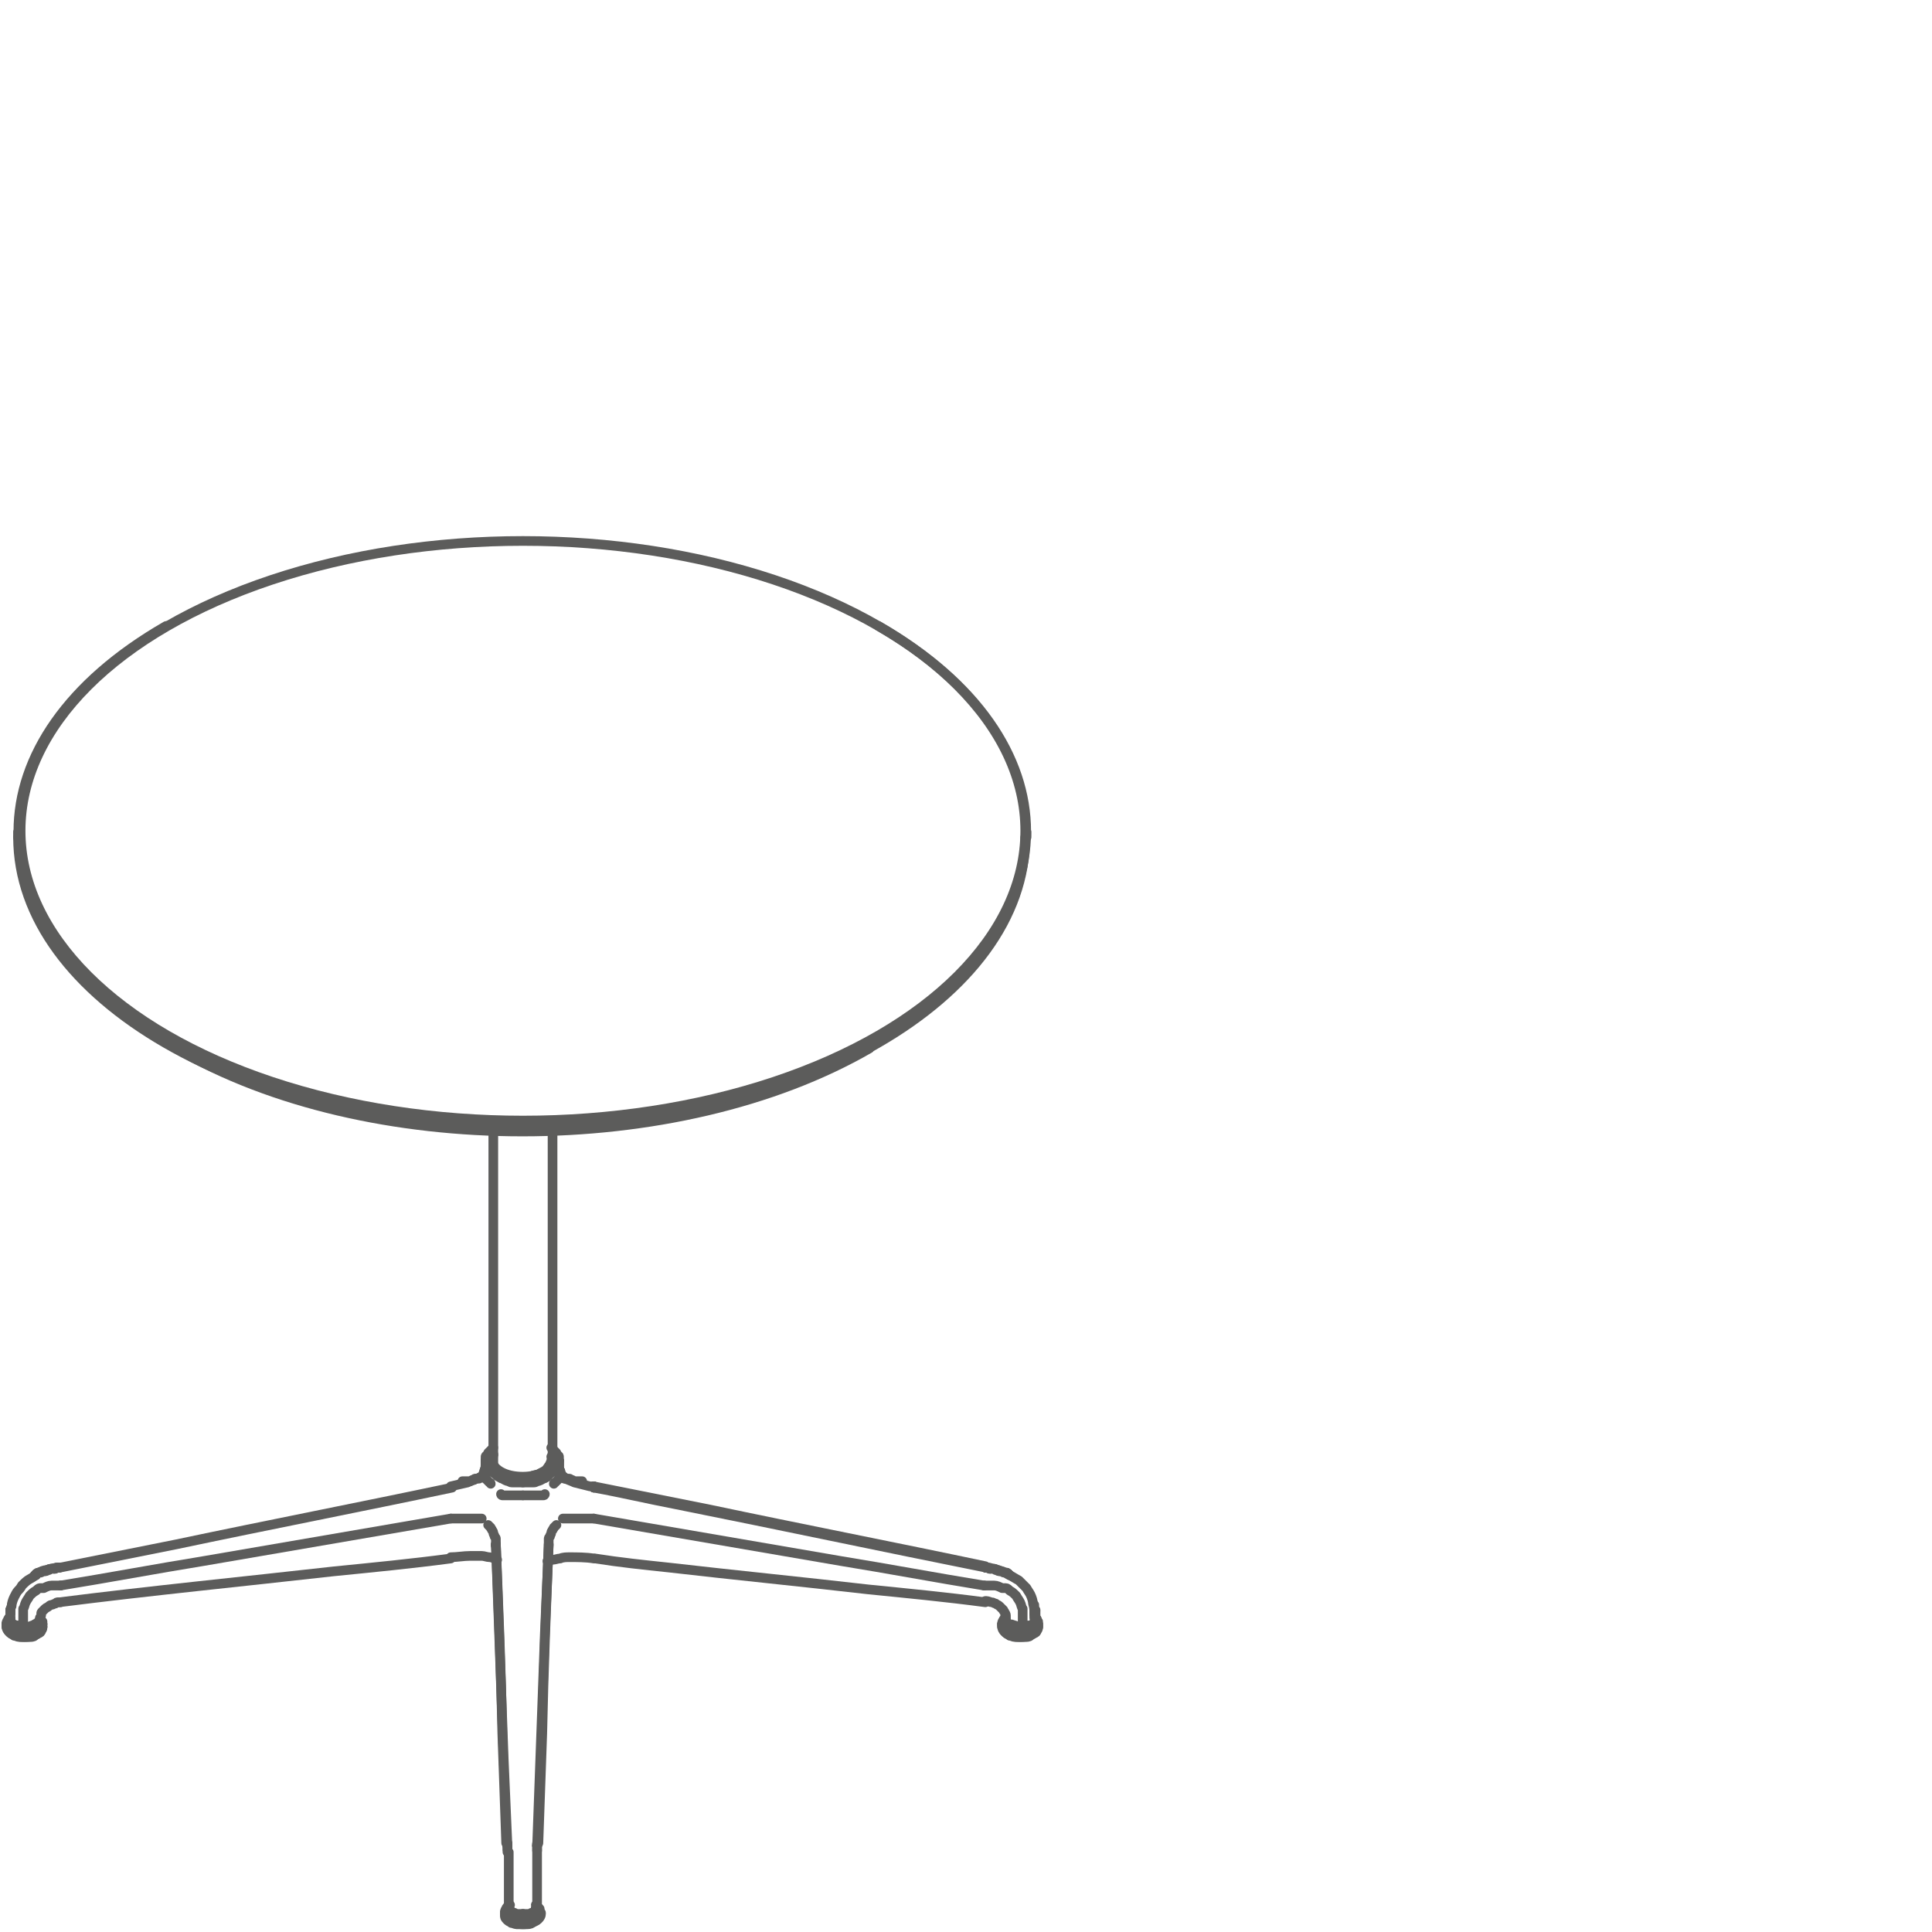 <svg xmlns="http://www.w3.org/2000/svg" xmlns:xlink="http://www.w3.org/1999/xlink" id="Layer_1" x="0px" y="0px" viewBox="0 0 150 150" style="enable-background:new 0 0 150 150;" xml:space="preserve"><style type="text/css">	.st0{fill:none;stroke:#5C5C5B;stroke-width:0.75;stroke-linecap:round;stroke-linejoin:round;}</style><g>	<path class="st0" d="M1.4,65c0,12.5,17.5,22.6,39.1,22.6c21.6,0,39.1-10.1,39.1-22.6"></path>	<path class="st0" d="M13.7,81.4c14.8,8.6,38.9,8.6,53.8,0"></path></g><line class="st0" x1="13.7" y1="81.4" x2="12.9" y2="80.9"></line><line class="st0" x1="67.4" y1="81.4" x2="68.2" y2="80.9"></line><g>	<path class="st0" d="M12.9,48.6c-15.3,8.8-15.3,23.1,0,31.9s40,8.8,55.3,0s15.3-23.1,0-31.9"></path>	<ellipse class="st0" cx="40.6" cy="64.5" rx="39" ry="22.5"></ellipse>	<line class="st0" x1="1.4" y1="65" x2="1.4" y2="64.6"></line>	<line class="st0" x1="79.7" y1="65" x2="79.7" y2="64.6"></line>	<path class="st0" d="M0.8,125.7L0.8,125.7C0.8,125.7,0.8,125.7,0.8,125.7C0.8,125.7,0.8,125.7,0.8,125.7  C0.8,125.7,0.8,125.7,0.8,125.7c0,0.1,0,0.1,0,0.2c0,0,0,0,0,0c0,0,0,0,0,0.1c0,0,0,0,0,0c0,0,0,0,0,0c0,0,0.1,0.1,0.1,0.1  c0,0,0,0,0,0c0,0,0,0,0,0c0,0,0.1,0.1,0.2,0.1c0,0,0,0,0,0c0,0,0,0,0.1,0c0,0,0.1,0,0.1,0c0,0,0,0,0,0c0,0,0.1,0,0.1,0"></path>	<path class="st0" d="M39.5,148c-0.3,0.3,0,0.8,0.6,0.9c0.6,0.2,1.3,0,1.6-0.3c0.2-0.2,0.2-0.4,0-0.6"></path>	<path class="st0" d="M76.5,123.1c0.1,0,0.1,0,0.2,0c0,0,0,0,0.1,0c0,0,0,0,0,0c0,0,0,0,0.1,0c0.1,0,0.2,0,0.2,0c0,0,0,0,0,0  c0,0,0.1,0,0.1,0c0.2,0,0.4,0.1,0.6,0.2c0,0,0,0,0,0c0,0,0.1,0,0.1,0c0,0,0.1,0,0.1,0c0,0,0,0,0.1,0c0.1,0,0.2,0.1,0.3,0.2  c0,0,0,0,0,0c0.2,0.1,0.3,0.2,0.5,0.4c0,0,0,0,0,0c0.1,0.2,0.2,0.3,0.3,0.5c0,0,0,0,0,0c0.1,0.2,0.1,0.4,0.2,0.5c0,0,0,0,0,0  c0,0.1,0,0.2,0,0.3c0,0,0,0,0,0c0,0.1,0,0.2,0,0.2c0,0,0,0,0,0c0,0,0,0,0,0s0,0,0,0c0,0,0,0.1,0,0.1c0,0,0,0,0,0.1c0,0,0,0.1,0,0.1  c0,0,0,0,0,0c0,0,0,0,0,0.1c0,0,0,0,0,0c0,0,0,0.1,0,0.1"></path>	<path class="st0" d="M80.4,125.7L80.4,125.7C80.4,125.7,80.4,125.7,80.4,125.7C80.4,125.7,80.4,125.7,80.4,125.7  C80.4,125.7,80.4,125.7,80.4,125.7L80.4,125.7c0,0.1,0,0.1,0,0.2c0,0,0,0,0,0c0,0,0,0,0,0c0,0,0,0,0,0.1c0,0,0,0,0,0c0,0,0,0,0,0  c0,0-0.1,0.1-0.1,0.1c0,0,0,0,0,0c0,0,0,0,0,0c0,0,0,0,0,0c0,0-0.1,0.1-0.2,0.1c0,0,0,0,0,0c0,0,0,0-0.1,0c0,0-0.1,0-0.1,0  c0,0,0,0,0,0c0,0-0.1,0-0.1,0"></path>	<path class="st0" d="M42.6,119.9c0,0,0-0.1,0-0.1c0,0,0-0.1,0-0.1c0,0,0-0.1,0-0.1c0,0,0-0.1,0-0.1c0,0,0,0,0,0  c0-0.1,0-0.1,0.1-0.2c0,0,0,0,0,0c0-0.1,0.1-0.2,0.1-0.3c0,0,0,0,0,0c0-0.1,0.1-0.2,0.1-0.2c0,0,0,0,0,0c0-0.1,0.1-0.1,0.1-0.2  c0,0,0,0,0,0c0,0,0.1-0.1,0.1-0.1c0,0,0,0,0,0c0,0,0.1-0.1,0.1-0.1c0,0,0,0,0,0c0,0,0,0,0,0c0,0,0,0,0,0c0,0,0,0,0,0c0,0,0,0,0,0  c0,0,0,0,0,0c0,0,0,0,0,0c0,0,0,0,0,0c0,0,0,0,0,0c0,0,0,0,0,0c0,0,0,0,0,0"></path>	<path class="st0" d="M38.5,119.9c0,0,0-0.1,0-0.1c0,0,0-0.1,0-0.1c0,0,0-0.1,0-0.1c0,0,0-0.1,0-0.1c0,0,0,0,0,0  c0-0.1,0-0.1-0.1-0.2c0,0,0,0,0,0c0-0.1-0.1-0.2-0.1-0.3c0,0,0,0,0,0c0-0.1-0.1-0.2-0.1-0.2c0,0,0,0,0,0c0-0.1-0.1-0.1-0.1-0.2  c0,0,0,0,0,0c0,0-0.1-0.1-0.1-0.1c0,0,0,0,0,0c0,0-0.1-0.1-0.1-0.1c0,0,0,0,0,0c0,0,0,0,0,0c0,0,0,0,0,0c0,0,0,0,0,0c0,0,0,0,0,0  c0,0,0,0,0,0c0,0,0,0,0,0c0,0,0,0,0,0c0,0,0,0,0,0c0,0,0,0,0,0c0,0,0,0,0,0"></path></g><path class="st0" d="M42.5,121.1"></path><g>	<path class="st0" d="M79.7,126.3"></path>	<path class="st0" d="M43.4,113.4c0,0,0,0.1,0,0.1c0,0,0,0.1,0,0.1c0,0,0,0.1,0,0.1c0,0,0,0.1-0.1,0.1c0,0.1-0.1,0.1-0.1,0.2  c-0.1,0.1-0.2,0.2-0.3,0.3c-0.1,0-0.1,0.1-0.2,0.1c0,0-0.1,0-0.1,0.1c0,0-0.1,0-0.1,0.1"></path></g><line class="st0" x1="43.5" y1="114.6" x2="43.5" y2="114.6"></line><g>	<path class="st0" d="M43.8,114.7C43.8,114.7,43.8,114.7,43.8,114.7c0.1,0,0.1,0.1,0.1,0.1c0,0,0.1,0,0.1,0c0,0,0,0,0.1,0  c0,0,0,0,0,0c0,0,0,0,0.1,0c0,0,0.1,0,0.1,0.1c0,0,0,0,0,0c0,0,0.1,0,0.1,0c0.1,0,0.1,0.1,0.2,0.1c0,0,0,0,0,0c0,0,0.1,0,0.1,0  c0,0,0,0,0,0c0,0,0,0,0,0c0,0,0,0,0,0c0,0,0,0,0,0c0,0,0,0,0,0s0,0,0,0c0,0,0,0,0,0c0,0,0,0,0,0c0,0,0,0,0,0c0,0,0,0,0,0  c0,0,0,0,0,0c0,0,0,0,0,0c0,0,0,0,0,0c0,0,0,0,0,0c0,0,0,0,0,0c0,0,0,0,0,0c0,0,0.1,0,0.1,0c0,0,0.1,0,0.1,0c0,0,0,0,0.1,0  c0,0,0,0,0,0c0,0,0,0,0,0c0,0,0,0,0,0c0,0,0,0,0,0c0,0,0,0,0,0c0,0,0,0,0,0c0,0,0,0,0,0c0,0,0,0,0,0c0,0,0,0,0,0c0,0,0,0,0,0  c0,0,0,0,0,0c0,0,0,0,0,0c0,0,0,0,0,0c0,0,0,0,0,0c0,0,0,0,0,0c0,0,0,0,0,0c0,0,0,0,0,0c0,0,0,0,0,0c0,0,0,0,0,0c0,0,0,0,0,0  c0,0,0,0,0,0c0,0,0,0,0,0c0,0,0,0,0,0c0,0,0,0,0,0c0,0,0,0,0,0c0,0,0,0,0,0c0,0,0,0,0,0c0,0,0,0,0,0c0,0,0,0,0,0c0,0,0,0,0,0h0  c0,0,0,0,0,0c0,0,0,0,0,0c0,0,0,0,0,0c0,0,0,0,0.1,0c0,0,0,0,0,0c0,0,0,0,0,0c0,0,0,0,0,0c0,0,0,0,0,0c0,0,0,0,0,0c0,0,0,0,0,0  c0,0,0,0,0,0c0,0,0.1,0,0.1,0"></path>	<path class="st0" d="M76.5,121.7C76.5,121.7,76.5,121.7,76.5,121.7C76.5,121.7,76.5,121.7,76.5,121.7"></path>	<path class="st0" d="M43.4,113.4c0,0,0-0.1,0-0.1c0,0,0-0.1,0-0.1c0,0,0-0.1,0-0.1c0,0,0-0.1-0.1-0.1c0-0.1-0.1-0.1-0.1-0.2  c-0.1-0.1-0.2-0.2-0.3-0.3c0,0,0,0-0.1-0.1"></path>	<path class="st0" d="M38.5,120C38.5,120,38.5,120,38.5,120"></path></g><path class="st0" d="M38.6,121.1"></path><g>	<path class="st0" d="M39.5,148.3"></path>	<line class="st0" x1="39.5" y1="148.2" x2="39.5" y2="148.2"></line>	<path class="st0" d="M39.4,143.3C39.4,143.3,39.4,143.3,39.4,143.3"></path>	<path class="st0" d="M40.6,115.1c-0.1,0-0.2,0-0.2,0c-0.1,0-0.2,0-0.2,0c-0.1,0-0.1,0-0.2,0c-0.1,0-0.1,0-0.2,0  c-0.1,0-0.2,0-0.3-0.1c-0.2,0-0.3-0.1-0.5-0.2c-0.1,0-0.2-0.1-0.2-0.1c0,0-0.1,0-0.1-0.1s-0.1,0-0.1-0.1"></path>	<path class="st0" d="M41.6,148.3"></path>	<line class="st0" x1="41.6" y1="148.2" x2="41.6" y2="148.2"></line>	<path class="st0" d="M41.7,143.3C41.7,143.3,41.7,143.3,41.7,143.3"></path>	<path class="st0" d="M40.6,115.1c0.1,0,0.2,0,0.2,0s0.2,0,0.2,0c0.1,0,0.1,0,0.2,0c0.1,0,0.1,0,0.2,0c0.1,0,0.2,0,0.3-0.1  c0.2,0,0.3-0.1,0.5-0.2c0.1,0,0.2-0.1,0.2-0.1c0,0,0.1,0,0.1-0.1s0.1,0,0.1-0.1"></path></g><line class="st0" x1="37.6" y1="114.6" x2="37.6" y2="114.6"></line><g>	<path class="st0" d="M37.3,114.7C37.3,114.7,37.3,114.7,37.3,114.7c-0.1,0-0.1,0.1-0.1,0.1c0,0-0.1,0-0.1,0c0,0,0,0-0.1,0  c0,0,0,0,0,0c0,0,0,0-0.1,0c0,0-0.1,0-0.1,0.1c0,0,0,0,0,0c0,0-0.1,0-0.1,0c-0.1,0-0.1,0.1-0.2,0.1l0,0c0,0-0.1,0-0.1,0  c0,0,0,0,0,0l0,0c0,0,0,0,0,0c0,0,0,0,0,0c0,0,0,0,0,0s0,0,0,0c0,0,0,0,0,0c0,0,0,0,0,0c0,0,0,0,0,0c0,0,0,0,0,0c0,0,0,0,0,0  c0,0,0,0,0,0c0,0,0,0,0,0c0,0,0,0,0,0c0,0,0,0,0,0c0,0,0,0,0,0c0,0-0.1,0-0.1,0c0,0-0.1,0-0.1,0c0,0,0,0-0.1,0c0,0,0,0,0,0  c0,0,0,0,0,0c0,0,0,0,0,0c0,0,0,0,0,0c0,0,0,0,0,0c0,0,0,0,0,0c0,0,0,0,0,0c0,0,0,0,0,0c0,0,0,0,0,0c0,0,0,0,0,0c0,0,0,0,0,0  c0,0,0,0,0,0c0,0,0,0,0,0c0,0,0,0,0,0c0,0,0,0,0,0c0,0,0,0,0,0c0,0,0,0,0,0c0,0,0,0,0,0c0,0,0,0,0,0c0,0,0,0,0,0c0,0,0,0,0,0  c0,0,0,0,0,0c0,0,0,0,0,0c0,0,0,0,0,0c0,0,0,0,0,0c0,0,0,0,0,0c0,0,0,0,0,0c0,0,0,0,0,0c0,0,0,0,0,0c0,0,0,0,0,0h0c0,0,0,0,0,0  c0,0,0,0,0,0c0,0,0,0,0,0c0,0,0,0-0.1,0c0,0,0,0,0,0c0,0,0,0,0,0c0,0,0,0,0,0c0,0,0,0,0,0c0,0,0,0,0,0c0,0,0,0,0,0c0,0,0,0,0,0  c0,0-0.1,0-0.1,0"></path>	<path class="st0" d="M4.6,121.7C4.6,121.7,4.6,121.7,4.6,121.7C4.6,121.7,4.7,121.7,4.6,121.7"></path>	<path class="st0" d="M37.7,113.4c0,0,0-0.1,0-0.1c0,0,0-0.1,0-0.1c0,0,0-0.1,0-0.1c0,0,0-0.1,0.1-0.1c0-0.1,0.1-0.1,0.1-0.2  c0.1-0.1,0.2-0.2,0.3-0.3c0,0,0,0,0.1-0.1"></path>	<path class="st0" d="M1.5,126.3"></path>	<path class="st0" d="M37.7,113.4c0,0,0,0.1,0,0.1c0,0,0,0.1,0,0.1c0,0,0,0.1,0,0.1c0,0,0,0.1,0.1,0.1c0,0.1,0.1,0.1,0.1,0.2  c0.1,0.1,0.2,0.2,0.3,0.3c0.1,0,0.1,0.1,0.2,0.1c0,0,0.1,0,0.1,0.1c0,0,0.1,0,0.1,0.1"></path>	<path class="st0" d="M46.1,121c-0.6-0.1-1.3-0.1-1.9-0.1c-0.2,0-0.5,0-0.7,0.1c-0.2,0-0.4,0.1-0.6,0.1c-0.1,0-0.2,0.1-0.3,0.1  c0,0-0.1,0-0.1,0"></path></g><path class="st0" d="M42.5,121.1"></path><g>	<path class="st0" d="M79.5,126.3c-0.2,0-0.5,0-0.7-0.1c-0.1,0-0.2-0.1-0.4-0.1c-0.1,0-0.2-0.1-0.3-0.2c0,0,0,0-0.1-0.1c0,0,0,0,0,0  c0,0,0,0,0,0c0,0,0,0,0,0c0,0,0,0,0,0c0,0,0,0,0,0c0,0,0,0,0,0"></path>	<path class="st0" d="M79.7,126.3C79.7,126.3,79.6,126.3,79.7,126.3c-0.1,0-0.1,0-0.1,0"></path>	<path class="st0" d="M78.1,125.8c0-0.1,0-0.1,0-0.1c0-0.1,0-0.1,0-0.2c0-0.1,0-0.2-0.1-0.3c0-0.1-0.1-0.1-0.1-0.2  c-0.1-0.1-0.2-0.2-0.3-0.3c-0.1-0.1-0.2-0.1-0.3-0.2c-0.1,0-0.2-0.1-0.3-0.1c-0.1,0-0.3-0.1-0.4-0.1c0,0,0,0-0.1,0"></path>	<path class="st0" d="M80.4,125.7C80.4,125.7,80.4,125.7,80.4,125.7c0,0.1,0,0.2-0.1,0.2c0,0.1-0.1,0.1-0.1,0.2  c-0.1,0.1-0.2,0.1-0.3,0.2c-0.1,0-0.1,0.1-0.2,0.1"></path>	<path class="st0" d="M76.5,124.4c-3-0.4-6.1-0.7-9.1-1c-5.2-0.6-10.3-1.1-15.5-1.7c-1.9-0.2-3.8-0.4-5.7-0.7"></path>	<path class="st0" d="M43.5,114.2c0,0.1,0.1,0.3,0.2,0.4c0.1,0.1,0.1,0.1,0.1,0.2c0,0,0,0,0,0"></path>	<path class="st0" d="M76.5,121.7C76.5,121.7,76.5,121.7,76.5,121.7C76.5,121.7,76.5,121.7,76.5,121.7  C76.5,121.7,76.6,121.7,76.5,121.7c0.1,0,0.2,0,0.2,0c0.2,0,0.3,0.1,0.5,0.1c0.2,0.1,0.4,0.1,0.6,0.2c0.1,0,0.2,0.1,0.3,0.1  c0.1,0,0.1,0,0.1,0.1c0,0,0,0,0.1,0c0,0,0,0,0,0c0,0,0,0,0,0c0,0,0,0,0,0l0,0c0,0,0,0,0,0c0,0,0,0,0,0"></path>	<path class="st0" d="M76.5,121.7C76.5,121.7,76.5,121.7,76.5,121.7"></path>	<path class="st0" d="M46.1,115.4c3,0.6,6,1.2,9,1.8c7.1,1.5,14.3,2.9,21.4,4.4"></path>	<path class="st0" d="M80.4,125.6L80.4,125.6C80.4,125.6,80.4,125.6,80.4,125.6L80.4,125.6C80.4,125.6,80.4,125.6,80.4,125.6  C80.4,125.6,80.4,125.6,80.4,125.6L80.4,125.6"></path>	<path class="st0" d="M78.4,122.3c0.2,0.1,0.5,0.3,0.7,0.4c0.2,0.2,0.4,0.4,0.6,0.6c0.1,0.2,0.2,0.3,0.3,0.5  c0.1,0.2,0.2,0.5,0.2,0.7c0.1,0.3,0.1,0.5,0.1,0.8c0,0.1,0,0.2,0,0.3"></path>	<path class="st0" d="M43.4,113.4c0,0.1,0,0.3,0,0.4c0,0.1,0,0.3,0.1,0.4"></path></g><line class="st0" x1="43.5" y1="114.6" x2="43.5" y2="114.6"></line><g>	<path class="st0" d="M43.9,114.8C43.9,114.8,43.9,114.8,43.9,114.8c0.2,0.1,0.5,0.2,0.7,0.3c0.4,0.1,0.8,0.2,1.2,0.3  c0.1,0,0.2,0,0.3,0.1"></path>	<path class="st0" d="M38.5,120C38.5,120,38.5,120,38.5,120C38.5,120,38.5,120,38.5,120"></path>	<path class="st0" d="M39.5,148.3C39.5,148.3,39.5,148.2,39.5,148.3C39.5,148.2,39.5,148.2,39.5,148.3  C39.5,148.2,39.5,148.2,39.5,148.3C39.5,148.2,39.5,148.2,39.5,148.3C39.5,148.2,39.5,148.2,39.5,148.3L39.5,148.3L39.5,148.3"></path>	<path class="st0" d="M39.5,148.2c0-0.2,0-0.3,0-0.4c0-0.4,0-0.9,0-1.4c0-0.3,0-0.6,0-1c0-0.3,0-0.5,0-0.8c0-0.2,0-0.4,0-0.6  c0-0.1,0-0.1,0-0.2c0,0,0,0,0,0c0,0,0,0,0,0v0"></path>	<path class="st0" d="M39.4,143.8C39.4,143.8,39.4,143.8,39.4,143.8C39.4,143.8,39.4,143.8,39.4,143.8c0-0.1,0-0.1,0-0.2  c0-0.1,0-0.1,0-0.2c0,0,0-0.1,0-0.1"></path>	<path class="st0" d="M40.6,148.7c-0.1,0-0.2,0-0.3,0c-0.1,0-0.2,0-0.3-0.1c-0.1,0-0.2-0.1-0.3-0.2c-0.1,0-0.1-0.1-0.2-0.2"></path>	<path class="st0" d="M39.4,143.3c-0.1-2.3-0.2-4.6-0.3-6.9c-0.2-5.5-0.4-10.9-0.6-16.5"></path>	<path class="st0" d="M41.6,148.2L41.6,148.2L41.6,148.2L41.6,148.2C41.6,148.2,41.6,148.2,41.6,148.2  C41.6,148.2,41.6,148.2,41.6,148.2C41.6,148.2,41.6,148.2,41.6,148.2C41.6,148.2,41.6,148.3,41.6,148.2"></path>	<path class="st0" d="M41.7,143.7C41.7,143.7,41.7,143.8,41.7,143.7c0,0.1,0,0.1,0,0.1c0,0,0,0.1,0,0.1c0,0.2,0,0.4,0,0.6  c0,0.2,0,0.5,0,0.8c0,0.3,0,0.7,0,1c0,0.5,0,0.9,0,1.4c0,0.1,0,0.3,0,0.4"></path>	<path class="st0" d="M41.7,143.3c0,0.1,0,0.1,0,0.1c0,0.1,0,0.1,0,0.2c0,0,0,0.1,0,0.1c0,0,0,0,0,0v0"></path>	<path class="st0" d="M41.6,148.3c-0.1,0.1-0.1,0.1-0.2,0.2c-0.1,0.1-0.2,0.1-0.3,0.2c-0.1,0-0.1,0-0.2,0.1c-0.1,0-0.2,0-0.3,0"></path>	<path class="st0" d="M42.6,120c-0.1,2.3-0.2,4.6-0.3,6.9c-0.2,5.5-0.4,10.9-0.6,16.4"></path>	<path class="st0" d="M37.3,114.7C37.3,114.7,37.3,114.7,37.3,114.7C37.3,114.7,37.3,114.7,37.3,114.7c0.1-0.1,0.2-0.2,0.2-0.2  c0-0.1,0.1-0.2,0.1-0.3"></path>	<path class="st0" d="M2.7,122.3C2.7,122.3,2.7,122.3,2.7,122.3C2.7,122.3,2.7,122.3,2.7,122.3L2.7,122.3  C2.7,122.3,2.7,122.3,2.7,122.3C2.7,122.3,2.7,122.3,2.7,122.3c0.1,0,0.1,0,0.1-0.1c0.1,0,0.1-0.1,0.2-0.1c0.2-0.1,0.4-0.2,0.6-0.2  c0.3-0.1,0.7-0.2,1-0.2"></path>	<path class="st0" d="M4.6,121.7C4.6,121.7,4.7,121.7,4.6,121.7"></path>	<path class="st0" d="M4.7,121.7c3-0.6,6-1.2,9-1.8c7.1-1.5,14.3-2.9,21.4-4.4"></path>	<path class="st0" d="M0.8,125.7C0.8,125.7,0.8,125.7,0.8,125.7C0.8,125.6,0.8,125.6,0.8,125.7C0.8,125.6,0.8,125.6,0.8,125.7  L0.8,125.7L0.8,125.7L0.8,125.7"></path>	<path class="st0" d="M0.8,125.6c0-0.1,0-0.3,0-0.4c0-0.2,0-0.3,0.1-0.5c0-0.2,0.1-0.5,0.2-0.7c0.1-0.2,0.2-0.4,0.3-0.5  c0.1-0.1,0.2-0.2,0.3-0.4c0.2-0.2,0.4-0.4,0.6-0.5c0.2-0.1,0.3-0.2,0.5-0.3"></path>	<path class="st0" d="M37.6,114.2c0-0.1,0.1-0.2,0.1-0.3c0-0.1,0-0.2,0-0.4"></path>	<path class="st0" d="M35,115.4c0.4-0.1,0.9-0.2,1.3-0.3c0.2-0.1,0.5-0.2,0.7-0.3c0.1,0,0.2-0.1,0.3-0.1"></path></g><line class="st0" x1="37.6" y1="114.6" x2="37.6" y2="114.6"></line><path class="st0" d="M38.6,121.1"></path><g>	<path class="st0" d="M38.6,121.1C38.6,121.1,38.6,121.1,38.6,121.1c-0.1,0-0.1-0.1-0.2-0.1c-0.1,0-0.2-0.1-0.4-0.1  c-0.2,0-0.4-0.1-0.6-0.1c-0.3,0-0.6,0-0.9,0c-0.5,0-1,0.1-1.5,0.1"></path>	<path class="st0" d="M3.1,125.8C3.1,125.8,3.1,125.8,3.1,125.8C3.1,125.8,3.1,125.8,3.1,125.8C3.1,125.9,3.1,125.9,3.1,125.8  C3.1,125.9,3.1,125.9,3.1,125.8C3,125.9,3,125.9,3.1,125.8C3,125.9,3,125.9,3.1,125.8C3,126,3,126,2.9,126c-0.1,0-0.1,0.1-0.2,0.1  c-0.1,0.1-0.3,0.1-0.4,0.2c-0.1,0-0.3,0-0.4,0c-0.1,0-0.2,0-0.4,0"></path>	<path class="st0" d="M1.6,126.3C1.6,126.3,1.5,126.3,1.6,126.3c-0.1,0-0.1,0-0.1,0"></path>	<path class="st0" d="M4.7,124.4c-0.1,0-0.1,0-0.2,0c-0.1,0-0.1,0-0.2,0.1c-0.1,0-0.2,0.1-0.3,0.1c-0.1,0-0.2,0.1-0.2,0.1  c-0.1,0.1-0.2,0.1-0.3,0.2c-0.1,0.1-0.1,0.1-0.2,0.2c-0.1,0.1-0.1,0.1-0.1,0.2c0,0.1,0,0.2-0.1,0.3c0,0.1,0,0.1,0,0.2"></path>	<path class="st0" d="M1.5,126.3c-0.1,0-0.2-0.1-0.3-0.1c-0.1-0.1-0.2-0.1-0.3-0.2c-0.1-0.1-0.1-0.2-0.2-0.3c0,0,0-0.1,0-0.1"></path>	<path class="st0" d="M35,121c-3,0.4-6.1,0.7-9.1,1c-7.1,0.8-14.2,1.5-21.3,2.4"></path>	<path class="st0" d="M38.2,113.4c0,0.1,0.1,0.3,0.1,0.4c0.1,0.1,0.2,0.3,0.4,0.4c0.2,0.1,0.3,0.2,0.5,0.3c0.2,0.1,0.4,0.1,0.7,0.2  c0.2,0,0.5,0.1,0.7,0c0.3,0,0.5,0,0.7-0.1c0.2-0.1,0.5-0.1,0.6-0.2c0.2-0.1,0.4-0.2,0.5-0.3c0.1-0.1,0.2-0.3,0.3-0.4  c0-0.1,0.1-0.2,0.1-0.3"></path>	<path class="st0" d="M77.8,126.1c0-0.1,0-0.2,0.1-0.3c0-0.1,0.1-0.1,0.1-0.2"></path>	<path class="st0" d="M80.4,125.6c0.1,0.1,0.1,0.2,0.2,0.3c0,0.1,0,0.2,0,0.2"></path>	<path class="st0" d="M80.6,126.3c0,0.1,0,0.2-0.1,0.3c0,0.1-0.1,0.2-0.2,0.2c-0.1,0.1-0.2,0.1-0.3,0.2c-0.1,0.1-0.3,0.1-0.4,0.1  c-0.1,0-0.3,0-0.4,0c-0.1,0-0.3,0-0.4,0c-0.1,0-0.3-0.1-0.4-0.1c-0.1-0.1-0.2-0.1-0.3-0.2c-0.1-0.1-0.2-0.2-0.2-0.3  c0-0.1,0-0.2,0-0.2"></path>	<line class="st0" x1="80.6" y1="126.1" x2="80.6" y2="126.3"></line></g><line class="st0" x1="77.8" y1="126.1" x2="77.8" y2="126.3"></line><g>	<path class="st0" d="M0.5,126.1c0-0.1,0-0.2,0.1-0.3c0-0.1,0.1-0.2,0.2-0.2c0,0,0,0,0,0"></path>	<path class="st0" d="M3.1,125.7c0.1,0.1,0.1,0.1,0.2,0.2c0,0.1,0,0.2,0,0.2"></path>	<path class="st0" d="M3.3,126.3c0,0.1,0,0.2-0.1,0.3c0,0.1-0.1,0.2-0.2,0.2c-0.1,0.1-0.2,0.1-0.3,0.2c-0.1,0.1-0.3,0.1-0.4,0.1  c-0.1,0-0.3,0-0.4,0c-0.1,0-0.3,0-0.4,0c-0.1,0-0.3-0.1-0.4-0.1c-0.1-0.1-0.2-0.1-0.3-0.2c-0.1-0.1-0.2-0.2-0.2-0.3  c0-0.1,0-0.2,0-0.2"></path></g><line class="st0" x1="3.3" y1="126.1" x2="3.3" y2="126.3"></line><g>	<line class="st0" x1="0.5" y1="126.1" x2="0.5" y2="126.3"></line>	<path class="st0" d="M39.2,148.5c0-0.1,0-0.2,0.1-0.3c0-0.1,0.1-0.2,0.2-0.2c0,0,0,0,0.1-0.1"></path>	<path class="st0" d="M41.6,147.9C41.7,147.9,41.7,147.9,41.6,147.9c0.1,0.1,0.2,0.2,0.3,0.3c0,0.1,0,0.2,0,0.2"></path>	<path class="st0" d="M41.9,148.6c0,0.1,0,0.2-0.1,0.3c0,0.1-0.1,0.2-0.2,0.2c-0.1,0.1-0.2,0.1-0.3,0.2c-0.1,0.1-0.3,0.1-0.4,0.1  c-0.1,0-0.3,0-0.4,0c-0.1,0-0.3,0-0.4,0c-0.1,0-0.3-0.1-0.4-0.1c-0.1-0.1-0.2-0.1-0.3-0.2c-0.1-0.1-0.2-0.2-0.2-0.3  c0-0.1,0-0.2,0-0.2"></path>	<line class="st0" x1="41.9" y1="148.5" x2="41.9" y2="148.6"></line>	<line class="st0" x1="39.2" y1="148.5" x2="39.2" y2="148.6"></line></g><line class="st0" x1="38.3" y1="113.6" x2="38.3" y2="87.5"></line><line class="st0" x1="42.9" y1="113.6" x2="42.9" y2="87.5"></line><path class="st0" d="M38.4,119"></path><g>	<path class="st0" d="M42.9,113.4c0-0.1,0-0.2-0.1-0.3"></path>	<path class="st0" d="M38.3,113c0,0.1-0.1,0.2-0.1,0.3"></path>	<path class="st0" d="M46.1,117.9c-0.1,0-0.1,0-0.2,0c-0.1,0-0.1,0-0.2,0c-0.1,0-0.1,0-0.2,0c-0.1,0-0.1,0-0.2,0c0,0,0,0-0.1,0  c-0.1,0-0.2,0-0.3,0c0,0,0,0,0,0c-0.1,0-0.2,0-0.3,0c0,0,0,0,0,0c-0.1,0-0.2,0-0.3,0c0,0,0,0,0,0c-0.1,0-0.2,0-0.3,0c0,0,0,0,0,0  c-0.1,0-0.1,0-0.1,0c0,0,0,0,0,0c0,0-0.1,0-0.1,0c0,0,0,0,0,0c0,0,0,0-0.1,0c0,0,0,0,0,0c0,0,0,0,0,0c0,0,0,0,0,0c0,0,0,0,0,0  c0,0,0,0,0,0c0,0,0,0,0,0c0,0,0,0,0,0c0,0,0,0,0,0c0,0,0,0,0,0"></path>	<path class="st0" d="M43.5,114.4C43.5,114.4,43.5,114.5,43.5,114.4c0,0.1,0,0.1,0,0.1c0,0,0,0,0,0c0,0,0,0,0,0c0,0,0,0,0,0  c0,0,0,0,0,0s0,0,0,0c0,0,0,0,0,0c0,0,0,0,0,0c0,0,0,0,0,0c0,0,0,0,0,0c0,0,0,0,0,0c0,0,0,0,0,0c0,0,0,0,0,0c0,0,0,0,0,0  c0,0,0,0,0,0c0,0,0,0,0,0c0,0,0,0,0,0c0,0,0,0.1,0,0.1c0,0,0,0.1,0,0.1s0,0.1-0.1,0.1c0,0,0,0-0.1,0.1c0,0,0,0-0.1,0.1  c0,0,0,0-0.1,0.1c0,0,0,0,0,0c0,0,0,0,0,0c0,0,0,0,0,0s0,0,0,0c0,0,0,0,0,0c0,0,0,0,0,0c0,0,0,0,0,0c0,0,0,0,0,0c0,0,0,0,0,0  c0,0,0,0,0,0c0,0,0,0,0,0c0,0,0,0,0,0c0,0-0.1,0-0.1,0.1"></path>	<polyline class="st0" points="79.5,126.3 79.5,126.3 79.5,126.3 79.5,126.3  "></polyline>	<path class="st0" d="M79.5,126.3c-0.1,0-0.1,0-0.2,0c0,0,0,0,0,0c0,0-0.1,0-0.1,0c0,0-0.1,0-0.1,0c0,0-0.1,0-0.1,0c0,0,0,0,0,0  c0,0,0,0,0,0c0,0,0,0-0.1,0c0,0-0.1,0-0.1,0c0,0-0.1,0-0.1,0c0,0-0.1,0-0.1,0c0,0,0,0,0,0c0,0,0,0,0,0c0,0,0,0-0.1,0c0,0,0,0-0.1,0  c0,0-0.1,0-0.1-0.1c0,0,0,0,0,0c0,0,0,0,0,0c0,0,0,0,0,0c0,0,0,0,0,0c0,0,0,0,0,0c0,0,0,0,0,0c0,0,0,0,0,0c0,0,0,0,0,0c0,0,0,0,0,0  c0,0,0,0,0,0c0,0,0,0,0,0c0,0,0,0,0,0"></path>	<path class="st0" d="M79.7,126.3C79.7,126.3,79.7,126.3,79.7,126.3C79.7,126.3,79.7,126.3,79.7,126.3  C79.7,126.3,79.7,126.3,79.7,126.3"></path>	<path class="st0" d="M79.7,126.3C79.7,126.3,79.7,126.3,79.7,126.3C79.6,126.3,79.6,126.3,79.7,126.3  C79.6,126.3,79.6,126.3,79.7,126.3C79.6,126.3,79.6,126.3,79.7,126.3c-0.1,0-0.1,0-0.1,0"></path>	<path class="st0" d="M76.4,123.1C76.4,123.1,76.4,123.1,76.4,123.1"></path>	<path class="st0" d="M46.1,117.9c6.4,1.1,12.8,2.2,19.2,3.3c3.7,0.6,7.4,1.3,11.1,1.9"></path>	<line class="st0" x1="80.4" y1="125.7" x2="80.4" y2="125.7"></line>	<path class="st0" d="M80.3,125.1c0,0,0,0.1,0,0.1c0,0,0,0,0,0.1c0,0,0,0,0,0c0,0,0,0,0,0c0,0,0,0,0,0c0,0,0,0,0,0c0,0,0,0,0,0v0  c0,0,0,0,0,0c0,0,0,0,0,0c0,0,0,0,0,0c0,0,0,0,0,0c0,0,0,0,0,0c0,0,0,0,0,0c0,0,0,0,0,0c0,0,0,0,0,0c0,0,0,0,0,0c0,0,0,0,0,0  c0,0,0,0,0,0"></path>	<path class="st0" d="M80.4,125.7c0,0,0-0.1,0-0.1c0,0,0-0.1,0-0.1c0,0,0,0,0-0.1c0-0.1,0-0.2,0-0.3"></path>	<path class="st0" d="M80.3,125.1C80.3,125.1,80.3,125.1,80.3,125.1"></path>	<path class="st0" d="M80.3,125.1C80.3,125.1,80.3,125.1,80.3,125.1"></path>	<path class="st0" d="M80.3,124.6c0,0.1,0,0.3,0.1,0.4c0,0,0,0,0,0"></path>	<path class="st0" d="M38.3,112.9c-0.4,0.7,0.3,1.5,1.6,1.7c1.3,0.2,2.6-0.2,3-0.9c0.1-0.3,0.1-0.5,0-0.8"></path>	<path class="st0" d="M43.5,114.4c-0.1-0.3-0.1-0.7-0.1-1"></path>	<path class="st0" d="M43.5,114.4C43.5,114.4,43.5,114.4,43.5,114.4c0-0.1,0-0.1,0-0.1c0,0,0,0,0,0c0,0,0,0,0,0c0,0,0,0,0,0  c0,0,0,0,0,0s0,0,0,0s0,0,0,0c0,0,0,0,0,0c0,0,0,0,0,0c0,0,0,0,0,0c0,0,0,0,0,0c0,0,0,0,0,0c0,0,0,0,0,0"></path>	<path class="st0" d="M76.5,121.7C76.5,121.7,76.5,121.7,76.5,121.7"></path>	<path class="st0" d="M76.7,121.7c0,0-0.1,0-0.1,0c0,0,0,0,0,0c0,0,0,0,0,0c0,0,0,0,0,0"></path>	<path class="st0" d="M76.9,121.8c0,0-0.1,0-0.1,0c0,0,0,0,0,0"></path>	<path class="st0" d="M77.5,121.9c-0.1,0-0.2-0.1-0.3-0.1c0,0,0,0-0.1,0c0,0,0,0,0,0c-0.1,0-0.1,0-0.2,0"></path>	<path class="st0" d="M78.3,122.2C78.3,122.2,78.3,122.2,78.3,122.2c-0.1-0.1-0.1-0.1-0.2-0.1c0,0-0.1,0-0.1,0c-0.1,0-0.1,0-0.2-0.1  c0,0,0,0-0.1,0c0,0,0,0-0.1,0c-0.1,0-0.2-0.1-0.3-0.1"></path>	<path class="st0" d="M78.4,122.3c0,0-0.1,0-0.1-0.1"></path>	<path class="st0" d="M76.5,121.7C76.5,121.7,76.5,121.7,76.5,121.7"></path></g><line class="st0" x1="46.1" y1="115.4" x2="46.1" y2="115.4"></line><line class="st0" x1="46.1" y1="115.4" x2="46.1" y2="115.4"></line><line class="st0" x1="46.1" y1="115.4" x2="46.1" y2="115.5"></line><g>	<path class="st0" d="M76.5,121.7c-8-1.6-16-3.3-24-4.9c-2.1-0.4-4.2-0.9-6.4-1.3"></path>	<path class="st0" d="M80.3,125.1c0,0,0,0.1,0,0.1c0,0,0,0,0,0.1c0,0,0,0,0,0c0,0,0,0,0,0c0,0,0,0,0,0c0,0,0,0,0,0c0,0,0,0,0,0v0  c0,0,0,0,0,0c0,0,0,0,0,0c0,0,0,0,0,0v0c0,0,0,0,0,0c0,0,0,0,0,0c0,0,0,0,0,0c0,0,0,0,0,0c0,0,0,0,0,0c0,0,0,0,0,0c0,0,0,0,0,0"></path>	<path class="st0" d="M80.3,125.1C80.3,125.1,80.3,125.1,80.3,125.1"></path></g><line class="st0" x1="38.5" y1="119.9" x2="38.5" y2="119.9"></line><g>	<path class="st0" d="M40.6,116.1c0,0-0.1,0-0.1,0c0,0-0.1,0-0.1,0c0,0,0,0,0,0c0,0,0,0,0,0c0,0,0,0,0,0c0,0,0,0,0,0h0c0,0,0,0,0,0  c0,0,0,0,0,0c0,0,0,0,0,0c0,0,0,0,0,0c0,0,0,0,0,0c0,0,0,0,0,0c0,0,0,0,0,0c0,0,0,0-0.1,0c0,0,0,0-0.1,0c0,0,0,0-0.1,0  c0,0,0,0-0.1,0c0,0-0.1,0-0.1,0c0,0-0.1,0-0.1,0c0,0-0.1,0-0.1,0c0,0-0.1,0-0.1,0s-0.1,0-0.1,0c0,0-0.1,0-0.1,0c0,0,0,0-0.1,0  c0,0,0,0,0,0c0,0,0,0,0,0c0,0,0,0,0,0c0,0,0,0,0,0c0,0,0,0-0.1,0c0,0,0,0-0.1,0c0,0,0,0,0,0c0,0,0,0,0,0c0,0,0,0,0,0c0,0,0,0,0,0  c0,0,0,0-0.1,0c0,0-0.1,0-0.1-0.1"></path>	<path class="st0" d="M39.5,148.2C39.5,148.2,39.5,148.2,39.5,148.2C39.5,148.3,39.5,148.3,39.5,148.2"></path>	<path class="st0" d="M39.5,148.2C39.5,148.2,39.5,148.2,39.5,148.2C39.5,148.2,39.5,148.2,39.5,148.2  C39.5,148.2,39.5,148.2,39.5,148.2C39.5,148.2,39.5,148.2,39.5,148.2C39.5,148.2,39.5,148.2,39.5,148.2"></path>	<path class="st0" d="M39.5,148.2C39.5,148.2,39.5,148.2,39.5,148.2"></path>	<path class="st0" d="M39.4,143.2c0,0,0,0.1,0,0.1c0,0,0,0,0,0c0,0,0,0,0,0c0,0,0,0,0,0c0,0.1,0,0.1,0,0.2c0,0,0,0,0,0  c0,0,0,0,0,0.1c0,0,0,0,0,0"></path>	<path class="st0" d="M39.4,143.1C39.4,143.2,39.4,143.2,39.4,143.1"></path>	<path class="st0" d="M39.4,143.2c0,0,0,0.1,0,0.1"></path>	<path class="st0" d="M38.5,119.9c0.2,4.9,0.4,9.8,0.5,14.7c0.1,2.8,0.2,5.7,0.3,8.5"></path>	<polyline class="st0" points="40.6,148.7 40.6,148.7 40.6,148.7 40.6,148.7 40.6,148.7 40.6,148.6  "></polyline>	<path class="st0" d="M40.6,148.6C40.6,148.6,40.6,148.6,40.6,148.6C40.5,148.6,40.5,148.6,40.6,148.6  C40.5,148.6,40.5,148.6,40.6,148.6c-0.1,0-0.1,0-0.2,0c0,0,0,0,0,0c0,0-0.1,0-0.1,0c0,0,0,0,0,0c0,0,0,0,0,0c0,0-0.1,0-0.1,0  c0,0,0,0,0,0l0,0c0,0-0.1,0-0.1,0c0,0,0,0,0,0c0,0,0,0,0,0c0,0,0,0,0,0c-0.1,0-0.1-0.1-0.2-0.1c0,0,0,0,0,0c0,0,0,0-0.1,0  c0,0,0,0-0.1-0.1c0,0,0,0,0,0c0,0,0,0-0.1-0.1"></path>	<path class="st0" d="M40.6,116.1c0,0,0.1,0,0.1,0c0,0,0.1,0,0.1,0c0,0,0,0,0,0c0,0,0,0,0,0c0,0,0,0,0,0c0,0,0,0,0,0h0c0,0,0,0,0,0  s0,0,0,0c0,0,0,0,0,0c0,0,0,0,0,0c0,0,0,0,0,0c0,0,0,0,0,0c0,0,0,0,0,0c0,0,0,0,0.1,0c0,0,0,0,0.1,0c0,0,0,0,0.1,0c0,0,0,0,0.1,0  c0,0,0.1,0,0.1,0c0,0,0.1,0,0.1,0c0,0,0.1,0,0.1,0c0,0,0.1,0,0.1,0c0,0,0.1,0,0.1,0c0,0,0.1,0,0.1,0c0,0,0,0,0.1,0c0,0,0,0,0,0  c0,0,0,0,0,0c0,0,0,0,0,0c0,0,0,0,0,0c0,0,0,0,0.1,0c0,0,0,0,0.1,0c0,0,0,0,0,0c0,0,0,0,0,0l0,0c0,0,0,0,0,0c0,0,0,0,0.1,0  c0,0,0.1,0,0.1-0.1"></path>	<path class="st0" d="M41.6,148.2C41.6,148.2,41.6,148.2,41.6,148.2C41.6,148.3,41.6,148.3,41.6,148.2"></path>	<path class="st0" d="M41.6,148.2C41.6,148.2,41.6,148.2,41.6,148.2C41.6,148.2,41.6,148.2,41.6,148.2  C41.6,148.2,41.6,148.2,41.6,148.2C41.6,148.2,41.6,148.2,41.6,148.2C41.6,148.2,41.6,148.2,41.6,148.2"></path>	<path class="st0" d="M41.7,143.2c0,0,0,0.1,0,0.1c0,0,0,0,0,0c0,0,0,0,0,0c0,0,0,0,0,0c0,0.1,0,0.1,0,0.2c0,0,0,0,0,0  c0,0,0,0,0,0.1c0,0,0,0,0,0"></path>	<path class="st0" d="M41.6,148.2C41.6,148.2,41.6,148.2,41.6,148.2"></path>	<path class="st0" d="M41.7,143.1C41.7,143.2,41.7,143.2,41.7,143.1"></path>	<path class="st0" d="M41.7,143.2c0,0,0,0.1,0,0.1"></path>	<path class="st0" d="M42.6,119.9c-0.2,4.9-0.4,9.8-0.5,14.7c-0.1,2.8-0.2,5.7-0.3,8.5"></path>	<path class="st0" d="M40.6,148.6C40.6,148.6,40.6,148.6,40.6,148.6C40.6,148.6,40.6,148.6,40.6,148.6  C40.6,148.6,40.6,148.6,40.6,148.6c0.1,0,0.1,0,0.2,0c0,0,0.1,0,0.1,0c0,0,0,0,0,0c0,0,0.1,0,0.1,0c0,0,0,0,0,0c0,0,0,0,0,0  c0,0,0.1,0,0.1,0c0,0,0,0,0,0c0,0,0,0,0,0c0.1,0,0.1-0.1,0.2-0.1c0,0,0,0,0,0c0,0,0,0,0.1,0c0,0,0,0,0.1-0.1c0,0,0,0,0,0  c0,0,0,0,0.1-0.1"></path>	<path class="st0" d="M37.6,114.4C37.6,114.4,37.6,114.4,37.6,114.4c0-0.1,0-0.1,0-0.1c0,0,0,0,0,0c0,0,0,0,0,0c0,0,0,0,0,0  c0,0,0,0,0,0s0,0,0,0s0,0,0,0c0,0,0,0,0,0c0,0,0,0,0,0c0,0,0,0,0,0c0,0,0,0,0,0c0,0,0,0,0,0c0,0,0,0,0,0"></path>	<path class="st0" d="M2.7,122.3c0,0,0.1,0,0.1-0.1"></path>	<path class="st0" d="M2.8,122.2C2.8,122.2,2.9,122.2,2.8,122.2c0.1-0.1,0.1-0.1,0.2-0.1c0,0,0.1,0,0.1,0c0.1,0,0.1,0,0.2-0.1  c0,0,0,0,0.1,0c0,0,0,0,0.1,0c0.1,0,0.2-0.1,0.3-0.1"></path>	<path class="st0" d="M3.6,121.9c0.1,0,0.2-0.1,0.3-0.1c0,0,0,0,0.1,0c0,0,0,0,0,0c0.1,0,0.1,0,0.2,0"></path>	<path class="st0" d="M4.2,121.8c0,0,0.1,0,0.1,0c0,0,0,0,0,0"></path>	<path class="st0" d="M4.4,121.7c0,0,0.1,0,0.1,0c0,0,0,0,0,0c0,0,0,0,0,0c0,0,0,0,0,0"></path>	<path class="st0" d="M4.6,121.7C4.6,121.7,4.6,121.7,4.6,121.7"></path>	<line class="st0" x1="0.8" y1="125.7" x2="0.8" y2="125.7"></line>	<path class="st0" d="M0.8,125.1c0,0,0,0.1,0,0.1c0,0,0,0,0,0.1c0,0,0,0,0,0c0,0,0,0,0,0c0,0,0,0,0,0c0,0,0,0,0,0c0,0,0,0,0,0v0  c0,0,0,0,0,0c0,0,0,0,0,0c0,0,0,0,0,0v0c0,0,0,0,0,0c0,0,0,0,0,0c0,0,0,0,0,0c0,0,0,0,0,0c0,0,0,0,0,0c0,0,0,0,0,0c0,0,0,0,0,0"></path>	<path class="st0" d="M0.8,125.7c0,0,0-0.1,0-0.1c0,0,0-0.1,0-0.1c0,0,0,0,0-0.1c0-0.1,0-0.2,0-0.3"></path>	<path class="st0" d="M0.8,125C0.8,125.1,0.8,125.1,0.8,125"></path>	<path class="st0" d="M0.8,125C0.8,125.1,0.8,125.1,0.8,125"></path>	<path class="st0" d="M37.6,114.4c0.1-0.3,0.1-0.7,0.1-1"></path>	<path class="st0" d="M35,117.9c0.1,0,0.1,0,0.2,0c0.1,0,0.1,0,0.2,0c0.1,0,0.1,0,0.2,0c0.1,0,0.1,0,0.2,0c0,0,0,0,0.1,0  c0.1,0,0.2,0,0.3,0c0,0,0,0,0,0c0.1,0,0.2,0,0.3,0c0,0,0,0,0,0c0.1,0,0.2,0,0.3,0c0,0,0,0,0,0c0.1,0,0.2,0,0.3,0c0,0,0,0,0,0  c0.1,0,0.1,0,0.1,0c0,0,0,0,0,0c0,0,0.1,0,0.1,0c0,0,0,0,0,0c0,0,0,0,0.1,0c0,0,0,0,0,0c0,0,0,0,0,0c0,0,0,0,0,0c0,0,0,0,0,0  c0,0,0,0,0,0c0,0,0,0,0,0c0,0,0,0,0,0c0,0,0,0,0,0c0,0,0,0,0,0"></path>	<path class="st0" d="M37.6,114.4C37.6,114.4,37.6,114.5,37.6,114.4c0,0.1,0,0.1,0,0.1c0,0,0,0,0,0c0,0,0,0,0,0c0,0,0,0,0,0  c0,0,0,0,0,0s0,0,0,0c0,0,0,0,0,0c0,0,0,0,0,0c0,0,0,0,0,0c0,0,0,0,0,0c0,0,0,0,0,0c0,0,0,0,0,0c0,0,0,0,0,0c0,0,0,0,0,0  c0,0,0,0,0,0c0,0,0,0,0,0c0,0,0,0,0,0c0,0,0,0.1,0,0.1s0,0.1,0,0.1c0,0,0,0.1,0.1,0.1c0,0,0,0,0.1,0.1c0,0,0,0,0.1,0.1  c0,0,0,0,0.1,0.1c0,0,0,0,0,0c0,0,0,0,0,0c0,0,0,0,0,0s0,0,0,0c0,0,0,0,0,0c0,0,0,0,0,0c0,0,0,0,0,0c0,0,0,0,0,0c0,0,0,0,0,0  c0,0,0,0,0,0c0,0,0,0,0,0c0,0,0,0,0,0c0,0,0.1,0,0.1,0.1"></path>	<path class="st0" d="M1.6,126.3c0.1,0,0.1,0,0.2,0c0,0,0,0,0,0c0,0,0.1,0,0.1,0c0,0,0.1,0,0.1,0c0,0,0.1,0,0.1,0c0,0,0,0,0,0  c0,0,0,0,0,0c0,0,0,0,0.1,0c0,0,0.1,0,0.1,0c0,0,0.1,0,0.1,0c0,0,0.1,0,0.1,0c0,0,0,0,0,0c0,0,0,0,0,0c0,0,0,0,0.1,0c0,0,0,0,0.1,0  c0,0,0.1,0,0.1-0.1c0,0,0,0,0,0c0,0,0,0,0,0c0,0,0,0,0,0c0,0,0,0,0,0c0,0,0,0,0,0c0,0,0,0,0,0c0,0,0,0,0,0c0,0,0,0,0,0c0,0,0,0,0,0  c0,0,0,0,0,0c0,0,0,0,0,0c0,0,0,0,0,0"></path>	<path class="st0" d="M1.6,126.3L1.6,126.3C1.6,126.3,1.6,126.3,1.6,126.3L1.6,126.3"></path>	<path class="st0" d="M1.4,126.3C1.4,126.3,1.4,126.3,1.4,126.3C1.4,126.3,1.4,126.3,1.4,126.3C1.4,126.3,1.5,126.3,1.4,126.3"></path>	<path class="st0" d="M1.4,126.3C1.5,126.3,1.5,126.3,1.4,126.3C1.5,126.3,1.5,126.3,1.4,126.3C1.5,126.3,1.5,126.3,1.4,126.3  C1.5,126.3,1.5,126.3,1.4,126.3c0.1,0,0.1,0,0.1,0"></path>	<path class="st0" d="M4.7,123.1c-0.1,0-0.1,0-0.2,0c0,0,0,0-0.1,0c0,0,0,0,0,0c0,0,0,0-0.1,0c-0.1,0-0.2,0-0.2,0c0,0,0,0,0,0  c0,0-0.1,0-0.1,0c-0.2,0-0.4,0.1-0.6,0.2c0,0,0,0,0,0c0,0-0.1,0-0.1,0c0,0-0.1,0-0.1,0c0,0,0,0-0.1,0c-0.1,0-0.2,0.1-0.3,0.2  c0,0,0,0,0,0c-0.2,0.1-0.3,0.2-0.5,0.4c0,0,0,0,0,0c-0.1,0.2-0.2,0.3-0.3,0.5c0,0,0,0,0,0c-0.1,0.2-0.1,0.4-0.2,0.5c0,0,0,0,0,0  c0,0.1,0,0.2,0,0.3c0,0,0,0,0,0c0,0.1,0,0.2,0,0.2c0,0,0,0,0,0c0,0,0,0,0,0s0,0,0,0c0,0,0,0.1,0,0.1c0,0,0,0,0,0.1c0,0,0,0.1,0,0.1  c0,0,0,0,0,0c0,0,0,0,0,0.1c0,0,0,0,0,0c0,0,0,0.1,0,0.1"></path>	<path class="st0" d="M4.7,123.1C4.7,123.1,4.7,123.1,4.7,123.1"></path>	<path class="st0" d="M35,117.9c-6.4,1.1-12.8,2.2-19.2,3.3c-3.7,0.6-7.4,1.3-11.1,1.9"></path>	<path class="st0" d="M0.8,125.1c0,0,0,0.1,0,0.1c0,0,0,0,0,0.1c0,0,0,0,0,0c0,0,0,0,0,0c0,0,0,0,0,0c0,0,0,0,0,0c0,0,0,0,0,0v0  c0,0,0,0,0,0c0,0,0,0,0,0c0,0,0,0,0,0c0,0,0,0,0,0c0,0,0,0,0,0c0,0,0,0,0,0c0,0,0,0,0,0c0,0,0,0,0,0c0,0,0,0,0,0c0,0,0,0,0,0  c0,0,0,0,0,0"></path>	<path class="st0" d="M0.8,125C0.8,125.1,0.8,125.1,0.8,125"></path>	<path class="st0" d="M78.1,125.8c-0.2,0.4,0.2,0.7,0.9,0.8c0.6,0.1,1.3-0.1,1.5-0.5c0.1-0.1,0-0.3,0-0.4"></path>	<path class="st0" d="M77.8,126.1c0,0.4,0.6,0.8,1.4,0.8c0.8,0,1.4-0.4,1.4-0.8"></path>	<path class="st0" d="M77.8,126.3c0,0.4,0.6,0.8,1.4,0.8c0.8,0,1.4-0.4,1.4-0.8"></path>	<path class="st0" d="M0.8,125.8c-0.2,0.4,0.1,0.8,0.7,0.9c0.6,0.1,1.3-0.1,1.5-0.4c0.1-0.1,0.1-0.3,0-0.4"></path>	<path class="st0" d="M0.5,126.1c0,0.4,0.6,0.8,1.4,0.8c0.8,0,1.4-0.4,1.4-0.8"></path>	<path class="st0" d="M0.5,126.3c0,0.4,0.6,0.8,1.4,0.8c0.8,0,1.4-0.4,1.4-0.8"></path>	<path class="st0" d="M39.2,148.5c0,0.4,0.6,0.8,1.4,0.8c0.8,0,1.4-0.4,1.4-0.8"></path>	<path class="st0" d="M39.2,148.6c0,0.4,0.6,0.8,1.4,0.8c0.8,0,1.4-0.4,1.4-0.8"></path></g></svg>
